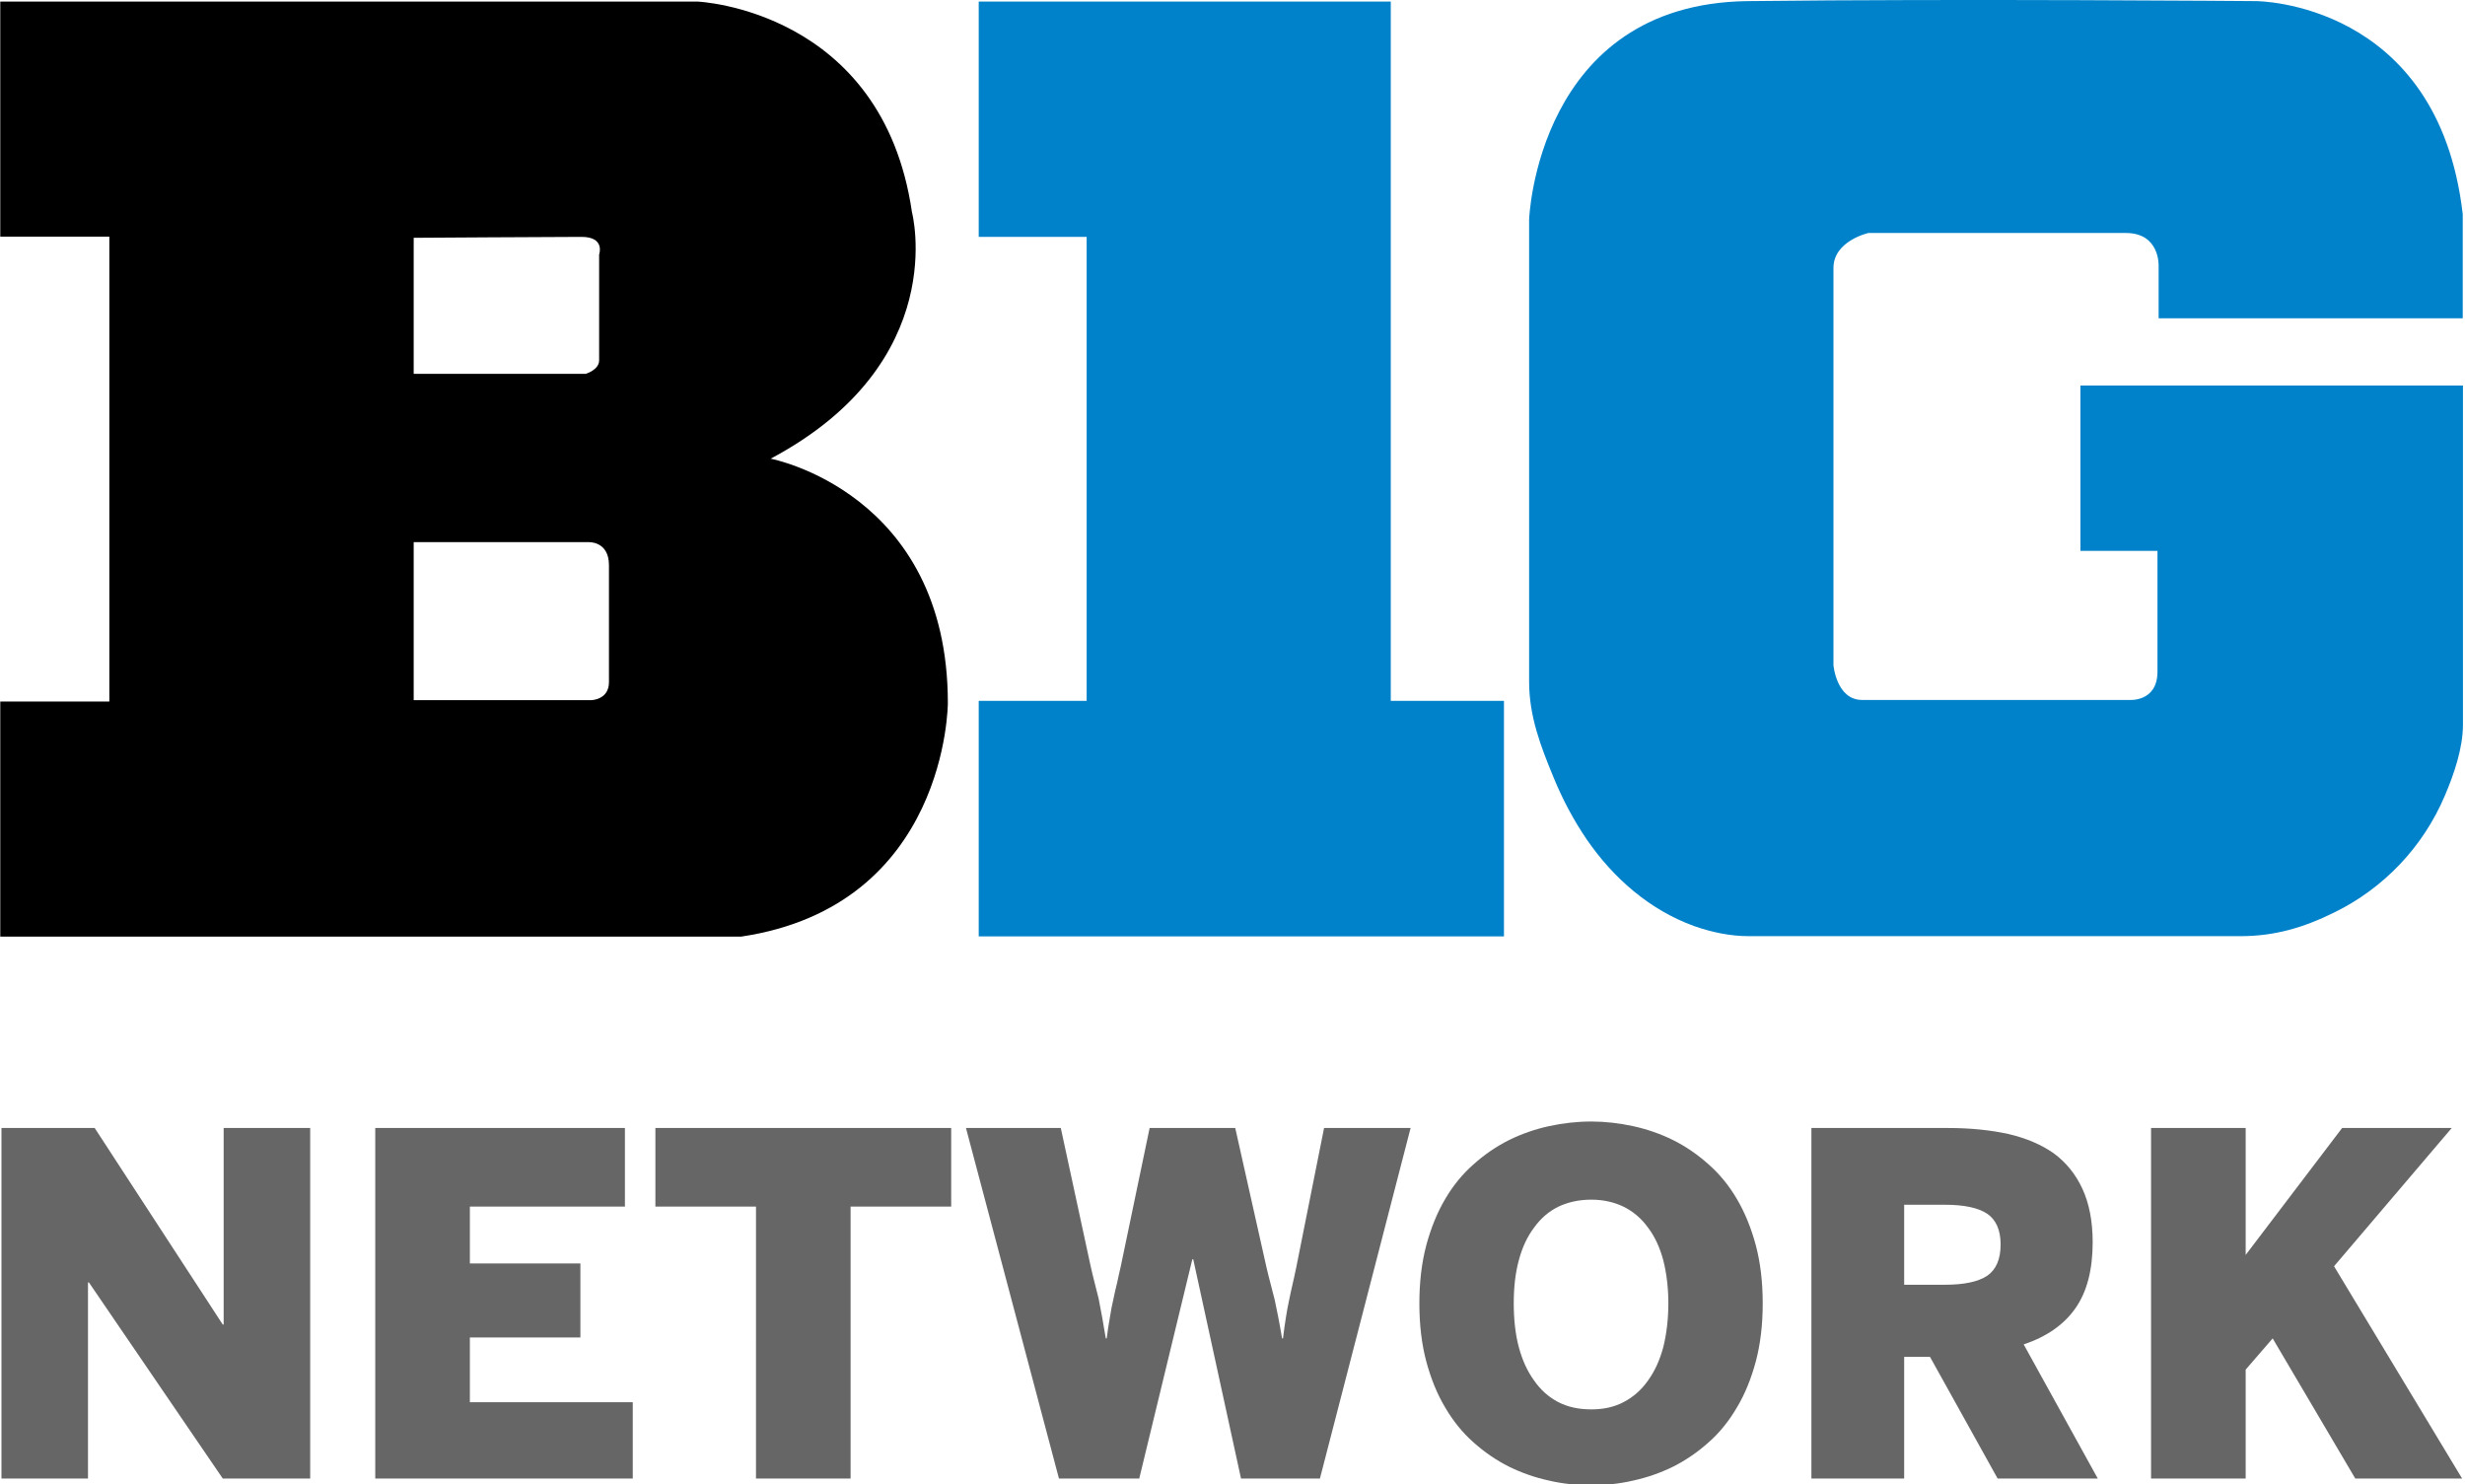 <svg height="245.397" viewBox="0 0 728.571 438.84" width="407.504" xmlns="http://www.w3.org/2000/svg"><g fill="#666" stroke-width="3.496" transform="scale(.999 1.001)"><path d="m.351 436.639h25.606v-57.904h.273l39.604 57.904h25.879v-103.518h-25.606v58.041h-.273l-37.897-58.041h-27.586z"/><path d="m110.97 436.639h76.204v-22.534h-48.208v-19.119h32.708v-21.851h-32.708v-16.798h45.886v-23.216h-73.883z"/><path d="m223.637 436.639h27.996v-80.301h29.772v-23.216h-87.539v23.216h29.772z"/><path d="m313.293 436.639h23.763l15.705-64.733h.273l14.135 64.733h23.353l26.835-103.518h-25.606l-8.262 41.311c-.41 2.049-.819 3.756-1.161 5.258-.341 1.502-.683 3.004-.956 4.438-.341 1.502-.615 3.073-.888 4.78-.273 1.775-.615 3.892-.888 6.35h-.273c-.41-2.458-.819-4.643-1.161-6.419s-.683-3.414-1.024-4.985c-.41-1.502-.751-3.004-1.161-4.507-.41-1.502-.819-3.209-1.297-5.19l-9.218-41.038h-25.333l-8.535 40.833c-.41 1.707-.751 3.346-1.093 4.916-.41 1.571-.751 3.141-1.093 4.78-.41 1.707-.751 3.482-1.024 5.326-.341 1.912-.683 3.96-.956 6.282h-.273c-.41-2.322-.751-4.438-1.093-6.35-.341-1.912-.683-3.687-1.024-5.394-.41-1.639-.819-3.278-1.229-4.848-.41-1.502-.751-3.141-1.161-4.848l-8.809-40.697h-28.064z"/><path d="m470.823 438.62c4.097 0 8.262-.41 12.359-1.366 4.097-.888 8.057-2.253 11.813-4.097 3.824-1.912 7.306-4.302 10.516-7.17 3.278-2.868 6.077-6.35 8.399-10.311 2.39-3.96 4.234-8.535 5.599-13.588 1.366-5.121 2.049-10.857 2.049-17.139 0-6.35-.683-12.086-2.049-17.207-1.366-5.053-3.209-9.628-5.599-13.657-2.322-3.96-5.121-7.375-8.399-10.243-3.209-2.868-6.692-5.258-10.516-7.17-3.756-1.844-7.716-3.209-11.813-4.097-4.097-.888-8.262-1.366-12.359-1.366-4.234 0-8.399.478-12.496 1.366-4.097.888-8.057 2.253-11.813 4.097-3.824 1.912-7.306 4.302-10.516 7.17-3.278 2.868-6.077 6.282-8.399 10.243-2.39 4.029-4.234 8.604-5.599 13.657-1.366 5.121-2.049 10.857-2.049 17.207 0 6.282.683 12.018 2.049 17.139 1.366 5.053 3.209 9.628 5.599 13.588 2.322 3.96 5.121 7.443 8.399 10.311 3.209 2.868 6.692 5.258 10.516 7.17 3.756 1.844 7.716 3.209 11.813 4.097 4.097.956 8.262 1.366 12.496 1.366zm0-22.397c-3.687 0-6.965-.683-9.833-2.185-2.868-1.502-5.19-3.619-7.101-6.35-1.98-2.731-3.482-6.009-4.507-9.833-1.024-3.824-1.502-8.194-1.502-12.974 0-4.712.478-8.945 1.502-12.701 1.024-3.824 2.526-7.033 4.507-9.628 1.912-2.663 4.234-4.712 7.101-6.146 2.868-1.366 6.146-2.117 9.833-2.117 3.619 0 6.828.751 9.628 2.117 2.868 1.434 5.258 3.482 7.17 6.146 1.98 2.595 3.482 5.804 4.507 9.628.956 3.756 1.502 7.989 1.502 12.701 0 4.78-.546 9.15-1.502 12.974-1.024 3.824-2.526 7.101-4.507 9.833-1.912 2.731-4.302 4.848-7.17 6.35-2.8 1.502-6.009 2.185-9.628 2.185z"/><path d="m535.966 436.639h27.45v-35.917h7.648l20.007 35.917h29.635l-21.919-39.604c6.76-2.253 11.881-5.804 15.295-10.652 3.414-4.848 5.121-11.335 5.121-19.529 0-6.146-1.024-11.403-3.004-15.705-1.98-4.302-4.78-7.784-8.467-10.516-3.687-2.595-8.194-4.507-13.452-5.736-5.326-1.161-11.267-1.775-17.89-1.775h-40.424zm27.45-57.221v-23.626h12.018c5.736 0 9.901.888 12.564 2.663 2.595 1.775 3.96 4.78 3.96 9.082 0 4.37-1.366 7.443-3.96 9.218-2.663 1.775-6.828 2.663-12.564 2.663z"/><path d="m636.479 436.639h27.996v-32.161l7.989-9.218 24.445 41.38h31.615l-37.897-62.684 34.825-40.833h-32.435l-28.542 37.488v-37.488h-27.996z"/></g><g transform="matrix(.676 0 0 .676 0 .128)"><path d="m427.9 103.4h47.2v202.9h-47.2v103h229.7v-103h-49.5v-305.8h-180.2z" fill="#0082ca"/><path d="m336.9 200.4c79.2-42.1 61.8-107.8 61.8-107.8-12.9-88.7-93.8-92.1-93.8-92.1h-304.9v102.8h47.7v203.3h-47.7v102.8h324c90.4-13.5 90.4-102.2 90.4-102.2 0-92.2-77.5-106.8-77.5-106.8zm-156.1-96.6s62.9-.4 73.4-.4 7.7 7.7 7.7 7.7v46.3c0 4.2-5.9 5.9-5.9 5.9h-75.2zm85.4 194.3c0 7.9-7.9 7.9-7.9 7.9h-77.5v-69.1h76.4s9-.6 9 10.1z"/><path d="m909.7 168.4h167.3v148.2c0 10.4-3.9 21.7-7.9 31.1-9.5 22.4-26.6 40.5-48.5 51.2-13.4 6.6-26 10.3-40.9 10.3-7.6 0-15.1 0-22.7 0-22.9 0-45.8 0-68.8 0-24.5 0-48.9 0-73.4 0-15.4 0-30.8 0-46.2 0-1.3 0-2.6 0-3.9 0-8.2 0-16.2-1.7-23.9-4.4-19.4-7-35.4-21-47-37.9-5.8-8.5-10.6-17.6-14.5-27.1-5.7-13.8-10.7-26.8-10.7-41.9 0-7.3 0-14.6 0-21.9 0-22.8 0-45.5 0-68.3 0-23.8 0-47.7 0-71.5 0-13.1 0-26.3 0-39.4 0-.3 0-.6 0-1 0 0 3.4-94.3 95.5-95.5 92.1-1.1 222.4 0 222.4 0s79.7 0 90.4 93.2v45.5h-133v-23s.6-14.3-14.3-14.3h-112.6s-15.3 3.4-15.3 15.3v173.7s1.3 15.2 12.5 15.2h116.8s12.4 1.1 12.4-12.4v-52.8h-33.7z" fill="#0082ca"/></g></svg>